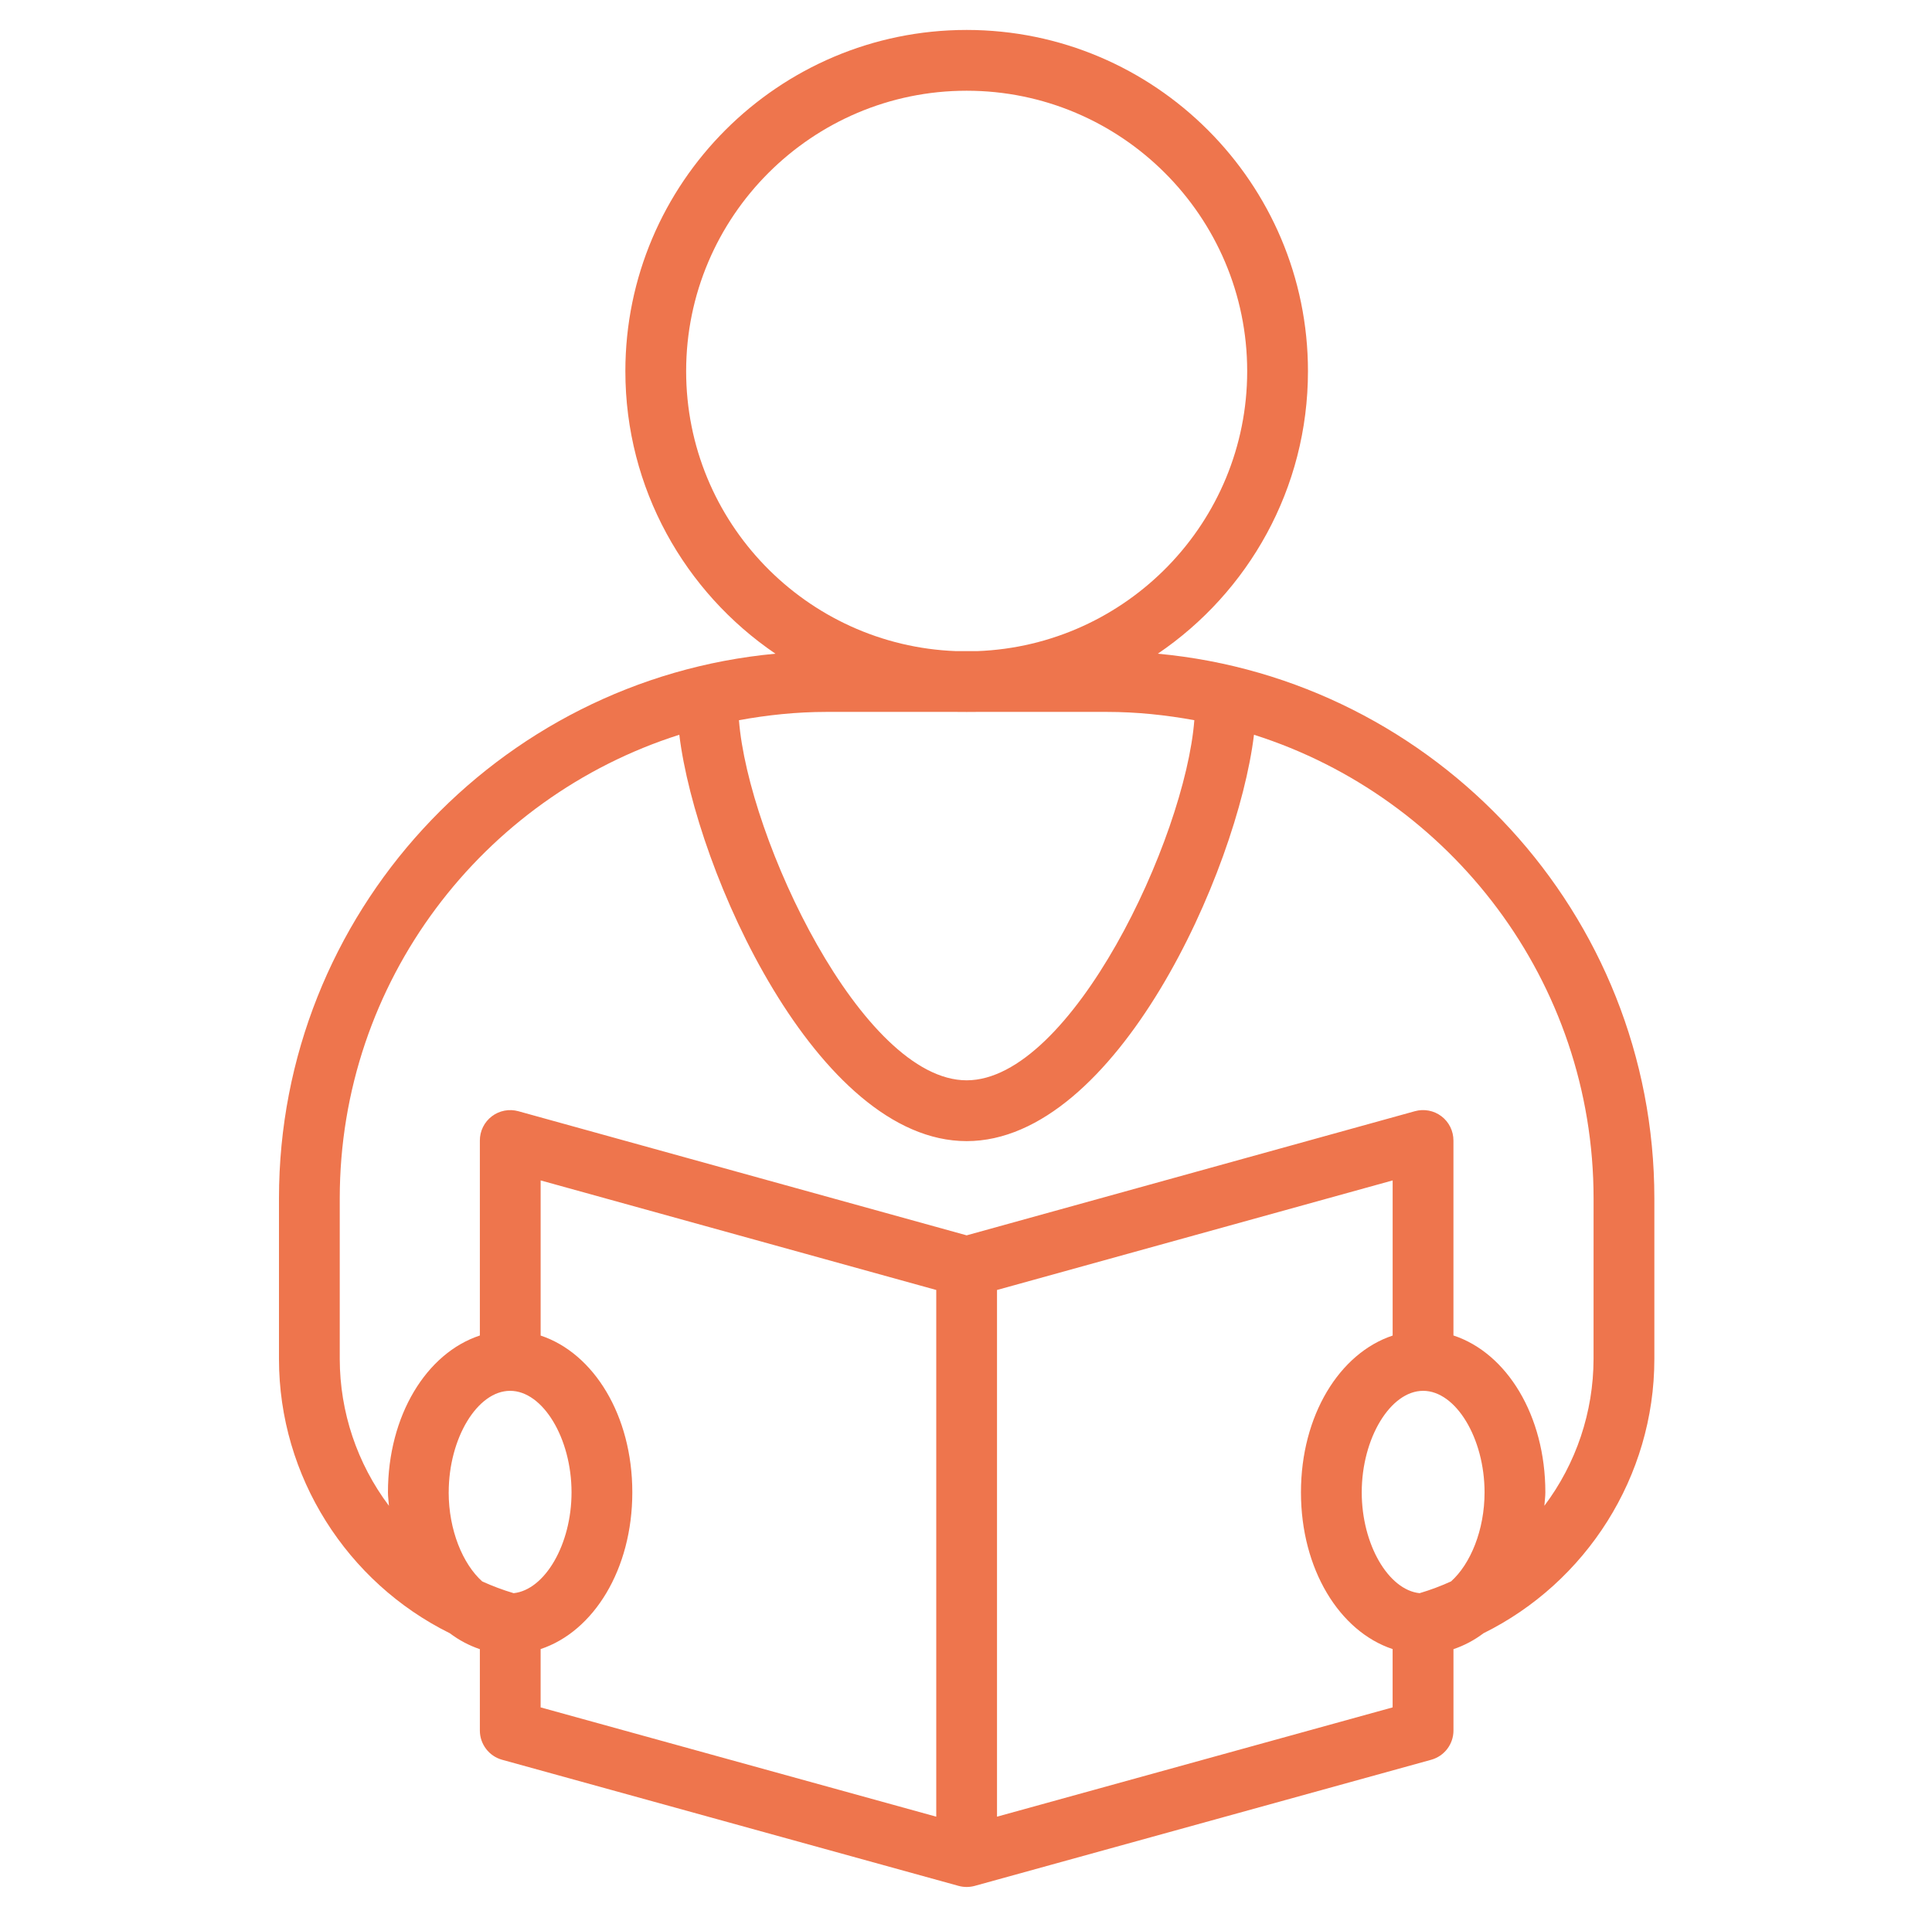 <svg width="131" height="130" viewBox="0 0 131 130" fill="none" xmlns="http://www.w3.org/2000/svg">
<path d="M78.506 44.332C84.645 40.168 88.687 33.134 88.687 25.173C88.687 12.411 78.301 2.031 65.543 2.031C52.785 2.031 42.403 12.411 42.403 25.173C42.403 33.134 46.445 40.166 52.579 44.332C33.729 46.079 18.916 61.971 18.916 81.272V92.164C18.916 100.13 23.535 107.317 30.502 110.762C31.118 111.229 31.805 111.593 32.537 111.841V117.357C32.537 118.282 33.155 119.096 34.048 119.342L64.996 127.894C65.355 127.993 65.734 127.993 66.093 127.894L97.041 119.342C97.935 119.096 98.553 118.282 98.553 117.357V111.841C99.285 111.593 99.972 111.229 100.588 110.762C107.555 107.317 112.174 100.13 112.174 92.164V81.276C112.174 61.971 97.36 46.079 78.506 44.332ZM46.524 25.173C46.524 14.686 55.056 6.153 65.543 6.153C76.032 6.153 84.566 14.684 84.566 25.173C84.566 35.419 76.414 43.778 66.258 44.157H64.828C54.672 43.778 46.524 35.419 46.524 25.173ZM66.258 48.279H75.057C77.082 48.279 79.059 48.49 80.982 48.841C80.359 56.873 72.632 73.263 65.543 73.263C58.454 73.263 50.729 56.871 50.105 48.841C52.031 48.49 54.005 48.279 56.031 48.279H64.828C65.068 48.285 66.018 48.285 66.258 48.279ZM30.425 101.205C30.425 97.539 32.368 94.321 34.589 94.321C36.809 94.321 38.753 97.539 38.753 101.207C38.753 104.737 36.945 107.819 34.828 108.044C34.1 107.828 33.387 107.561 32.696 107.246C31.375 106.064 30.423 103.758 30.423 101.205H30.425ZM36.657 111.835C40.264 110.638 42.874 106.417 42.874 101.205C42.874 95.993 40.264 91.77 36.658 90.573V80.052L63.483 87.482V123.201L36.657 115.789V111.835ZM67.603 123.201V87.482L94.429 80.052V90.573C90.822 91.772 88.212 95.993 88.212 101.205C88.212 106.417 90.822 110.638 94.427 111.835V115.789L67.603 123.201ZM98.388 107.246C97.697 107.561 96.984 107.828 96.255 108.044C94.143 107.821 92.333 104.737 92.333 101.205C92.333 97.539 94.279 94.321 96.497 94.321C98.715 94.321 100.661 97.539 100.661 101.207C100.661 103.758 99.71 106.064 98.388 107.246ZM108.051 92.164C108.045 95.755 106.875 99.248 104.716 102.117C104.736 101.81 104.783 101.518 104.783 101.205C104.783 95.985 102.166 91.756 98.551 90.567V77.344C98.551 77.026 98.478 76.713 98.338 76.428C98.197 76.143 97.992 75.894 97.739 75.702C97.486 75.51 97.192 75.378 96.88 75.319C96.568 75.259 96.247 75.272 95.941 75.357L65.545 83.777L35.147 75.359C34.841 75.274 34.52 75.261 34.207 75.321C33.895 75.38 33.601 75.512 33.349 75.704C33.096 75.897 32.891 76.145 32.75 76.43C32.609 76.715 32.536 77.028 32.537 77.346V90.569C28.922 91.758 26.305 95.987 26.305 101.207C26.305 101.52 26.354 101.812 26.372 102.119C24.213 99.25 23.043 95.757 23.037 92.166V81.274C23.037 66.556 32.726 54.066 46.061 49.829C47.193 59.117 55.409 77.387 65.543 77.387C75.679 77.387 83.895 59.117 85.027 49.829C98.362 54.066 108.053 66.558 108.053 81.276L108.051 92.164Z" fill="#EE754D"/>
</svg>

